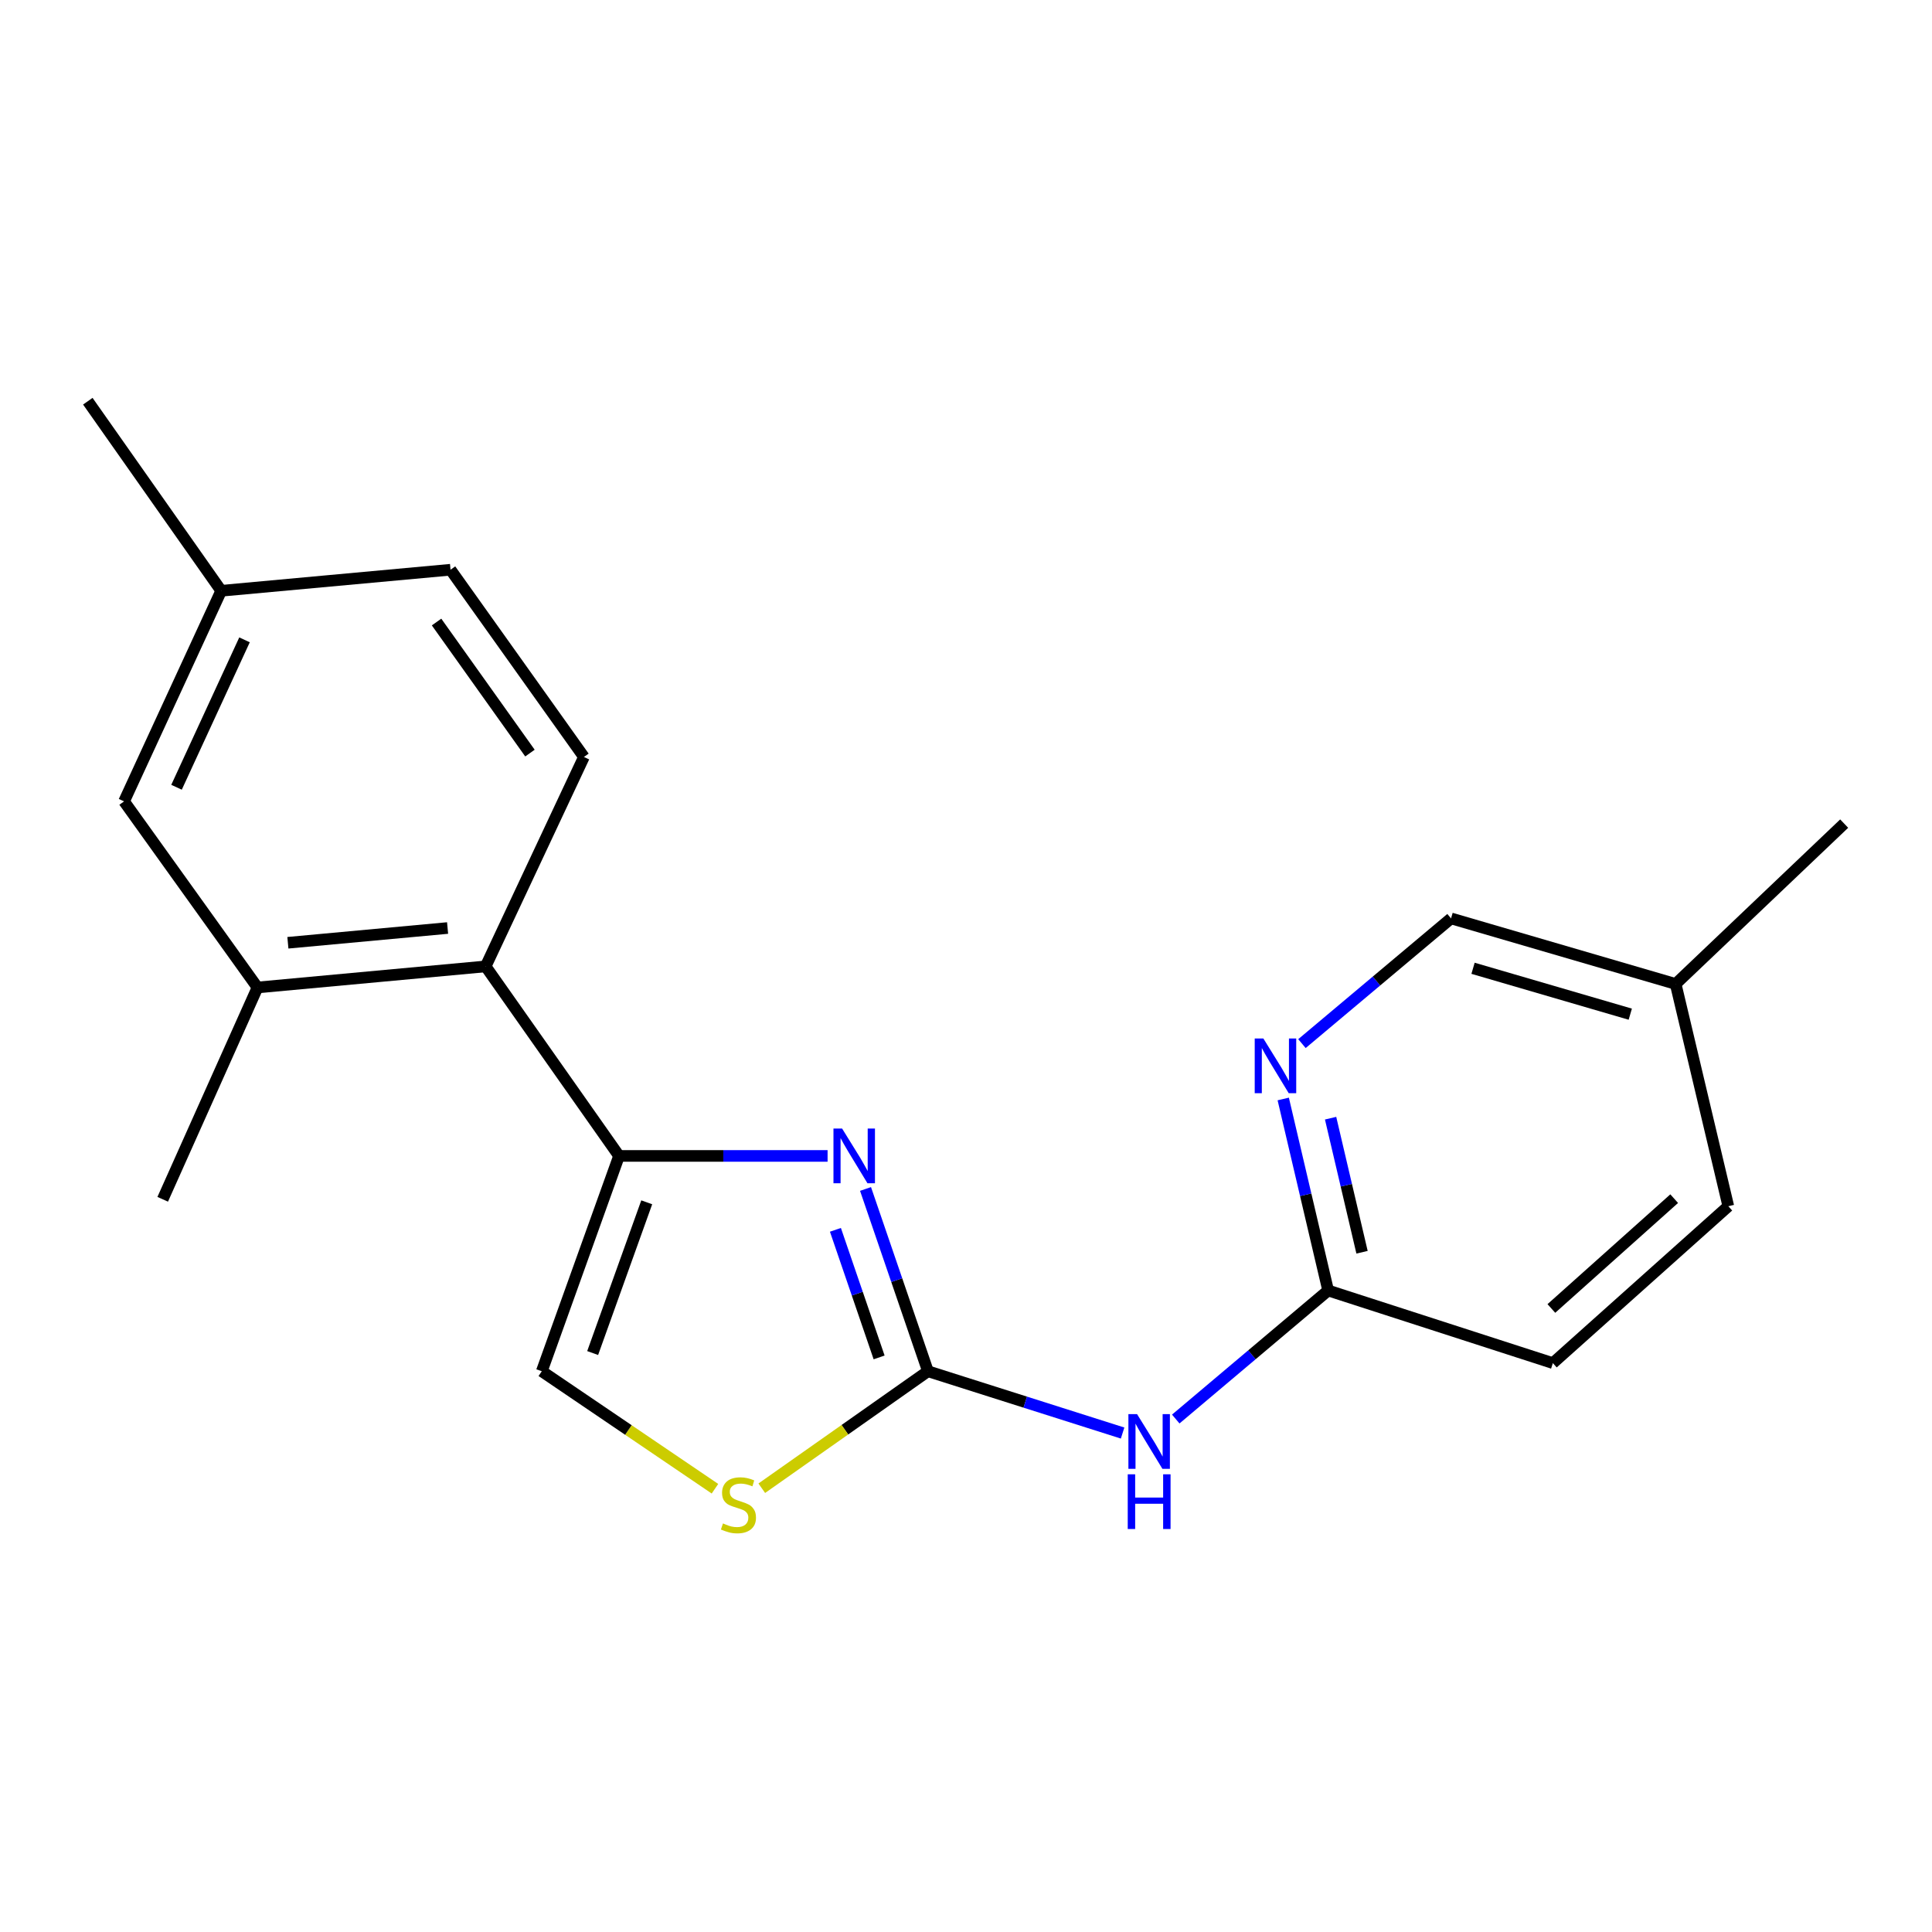 <?xml version='1.0' encoding='iso-8859-1'?>
<svg version='1.1' baseProfile='full'
              xmlns='http://www.w3.org/2000/svg'
                      xmlns:rdkit='http://www.rdkit.org/xml'
                      xmlns:xlink='http://www.w3.org/1999/xlink'
                  xml:space='preserve'
width='1000px' height='1000px' viewBox='0 0 1000 1000'>
<!-- END OF HEADER -->
<rect style='opacity:1.0;fill:#FFFFFF;stroke:none' width='1000' height='1000' x='0' y='0'> </rect>
<path class='bond-0' d='M 480.301,709.754 L 464.149,662.582' style='fill:none;fill-rule:evenodd;stroke:#000000;stroke-width:6px;stroke-linecap:butt;stroke-linejoin:miter;stroke-opacity:1' />
<path class='bond-0' d='M 464.149,662.582 L 447.997,615.409' style='fill:none;fill-rule:evenodd;stroke:#0000FF;stroke-width:6px;stroke-linecap:butt;stroke-linejoin:miter;stroke-opacity:1' />
<path class='bond-0' d='M 455.026,702.598 L 443.719,669.577' style='fill:none;fill-rule:evenodd;stroke:#000000;stroke-width:6px;stroke-linecap:butt;stroke-linejoin:miter;stroke-opacity:1' />
<path class='bond-0' d='M 443.719,669.577 L 432.413,636.556' style='fill:none;fill-rule:evenodd;stroke:#0000FF;stroke-width:6px;stroke-linecap:butt;stroke-linejoin:miter;stroke-opacity:1' />
<path class='bond-2' d='M 480.301,709.754 L 530.678,725.748' style='fill:none;fill-rule:evenodd;stroke:#000000;stroke-width:6px;stroke-linecap:butt;stroke-linejoin:miter;stroke-opacity:1' />
<path class='bond-2' d='M 530.678,725.748 L 581.055,741.741' style='fill:none;fill-rule:evenodd;stroke:#0000FF;stroke-width:6px;stroke-linecap:butt;stroke-linejoin:miter;stroke-opacity:1' />
<path class='bond-3' d='M 480.301,709.754 L 437.298,740.029' style='fill:none;fill-rule:evenodd;stroke:#000000;stroke-width:6px;stroke-linecap:butt;stroke-linejoin:miter;stroke-opacity:1' />
<path class='bond-3' d='M 437.298,740.029 L 394.295,770.304' style='fill:none;fill-rule:evenodd;stroke:#CCCC00;stroke-width:6px;stroke-linecap:butt;stroke-linejoin:miter;stroke-opacity:1' />
<path class='bond-1' d='M 428.357,598.304 L 374.389,598.304' style='fill:none;fill-rule:evenodd;stroke:#0000FF;stroke-width:6px;stroke-linecap:butt;stroke-linejoin:miter;stroke-opacity:1' />
<path class='bond-1' d='M 374.389,598.304 L 320.42,598.304' style='fill:none;fill-rule:evenodd;stroke:#000000;stroke-width:6px;stroke-linecap:butt;stroke-linejoin:miter;stroke-opacity:1' />
<path class='bond-4' d='M 320.42,598.304 L 251.367,500.206' style='fill:none;fill-rule:evenodd;stroke:#000000;stroke-width:6px;stroke-linecap:butt;stroke-linejoin:miter;stroke-opacity:1' />
<path class='bond-20' d='M 320.42,598.304 L 280.435,709.754' style='fill:none;fill-rule:evenodd;stroke:#000000;stroke-width:6px;stroke-linecap:butt;stroke-linejoin:miter;stroke-opacity:1' />
<path class='bond-20' d='M 334.748,622.314 L 306.759,700.329' style='fill:none;fill-rule:evenodd;stroke:#000000;stroke-width:6px;stroke-linecap:butt;stroke-linejoin:miter;stroke-opacity:1' />
<path class='bond-7' d='M 608.569,734.49 L 648.009,701.223' style='fill:none;fill-rule:evenodd;stroke:#0000FF;stroke-width:6px;stroke-linecap:butt;stroke-linejoin:miter;stroke-opacity:1' />
<path class='bond-7' d='M 648.009,701.223 L 687.449,667.957' style='fill:none;fill-rule:evenodd;stroke:#000000;stroke-width:6px;stroke-linecap:butt;stroke-linejoin:miter;stroke-opacity:1' />
<path class='bond-5' d='M 370.061,770.561 L 325.248,740.157' style='fill:none;fill-rule:evenodd;stroke:#CCCC00;stroke-width:6px;stroke-linecap:butt;stroke-linejoin:miter;stroke-opacity:1' />
<path class='bond-5' d='M 325.248,740.157 L 280.435,709.754' style='fill:none;fill-rule:evenodd;stroke:#000000;stroke-width:6px;stroke-linecap:butt;stroke-linejoin:miter;stroke-opacity:1' />
<path class='bond-6' d='M 251.367,500.206 L 133.283,511.112' style='fill:none;fill-rule:evenodd;stroke:#000000;stroke-width:6px;stroke-linecap:butt;stroke-linejoin:miter;stroke-opacity:1' />
<path class='bond-6' d='M 231.669,480.34 L 149.01,487.973' style='fill:none;fill-rule:evenodd;stroke:#000000;stroke-width:6px;stroke-linecap:butt;stroke-linejoin:miter;stroke-opacity:1' />
<path class='bond-9' d='M 251.367,500.206 L 302.245,391.804' style='fill:none;fill-rule:evenodd;stroke:#000000;stroke-width:6px;stroke-linecap:butt;stroke-linejoin:miter;stroke-opacity:1' />
<path class='bond-10' d='M 133.283,511.112 L 64.218,414.79' style='fill:none;fill-rule:evenodd;stroke:#000000;stroke-width:6px;stroke-linecap:butt;stroke-linejoin:miter;stroke-opacity:1' />
<path class='bond-17' d='M 133.283,511.112 L 84.216,620.75' style='fill:none;fill-rule:evenodd;stroke:#000000;stroke-width:6px;stroke-linecap:butt;stroke-linejoin:miter;stroke-opacity:1' />
<path class='bond-8' d='M 687.449,667.957 L 675.826,618.394' style='fill:none;fill-rule:evenodd;stroke:#000000;stroke-width:6px;stroke-linecap:butt;stroke-linejoin:miter;stroke-opacity:1' />
<path class='bond-8' d='M 675.826,618.394 L 664.202,568.83' style='fill:none;fill-rule:evenodd;stroke:#0000FF;stroke-width:6px;stroke-linecap:butt;stroke-linejoin:miter;stroke-opacity:1' />
<path class='bond-8' d='M 704.986,648.158 L 696.849,613.463' style='fill:none;fill-rule:evenodd;stroke:#000000;stroke-width:6px;stroke-linecap:butt;stroke-linejoin:miter;stroke-opacity:1' />
<path class='bond-8' d='M 696.849,613.463 L 688.713,578.769' style='fill:none;fill-rule:evenodd;stroke:#0000FF;stroke-width:6px;stroke-linecap:butt;stroke-linejoin:miter;stroke-opacity:1' />
<path class='bond-14' d='M 687.449,667.957 L 803.758,705.543' style='fill:none;fill-rule:evenodd;stroke:#000000;stroke-width:6px;stroke-linecap:butt;stroke-linejoin:miter;stroke-opacity:1' />
<path class='bond-11' d='M 673.888,540.173 L 712.472,507.767' style='fill:none;fill-rule:evenodd;stroke:#0000FF;stroke-width:6px;stroke-linecap:butt;stroke-linejoin:miter;stroke-opacity:1' />
<path class='bond-11' d='M 712.472,507.767 L 751.056,475.361' style='fill:none;fill-rule:evenodd;stroke:#000000;stroke-width:6px;stroke-linecap:butt;stroke-linejoin:miter;stroke-opacity:1' />
<path class='bond-12' d='M 302.245,391.804 L 233.192,294.894' style='fill:none;fill-rule:evenodd;stroke:#000000;stroke-width:6px;stroke-linecap:butt;stroke-linejoin:miter;stroke-opacity:1' />
<path class='bond-12' d='M 274.301,389.798 L 225.964,321.961' style='fill:none;fill-rule:evenodd;stroke:#000000;stroke-width:6px;stroke-linecap:butt;stroke-linejoin:miter;stroke-opacity:1' />
<path class='bond-22' d='M 64.218,414.79 L 114.496,305.787' style='fill:none;fill-rule:evenodd;stroke:#000000;stroke-width:6px;stroke-linecap:butt;stroke-linejoin:miter;stroke-opacity:1' />
<path class='bond-22' d='M 91.368,407.484 L 126.563,331.182' style='fill:none;fill-rule:evenodd;stroke:#000000;stroke-width:6px;stroke-linecap:butt;stroke-linejoin:miter;stroke-opacity:1' />
<path class='bond-21' d='M 751.056,475.361 L 867.317,509.3' style='fill:none;fill-rule:evenodd;stroke:#000000;stroke-width:6px;stroke-linecap:butt;stroke-linejoin:miter;stroke-opacity:1' />
<path class='bond-21' d='M 762.444,501.181 L 843.827,524.938' style='fill:none;fill-rule:evenodd;stroke:#000000;stroke-width:6px;stroke-linecap:butt;stroke-linejoin:miter;stroke-opacity:1' />
<path class='bond-13' d='M 233.192,294.894 L 114.496,305.787' style='fill:none;fill-rule:evenodd;stroke:#000000;stroke-width:6px;stroke-linecap:butt;stroke-linejoin:miter;stroke-opacity:1' />
<path class='bond-18' d='M 114.496,305.787 L 45.455,207.665' style='fill:none;fill-rule:evenodd;stroke:#000000;stroke-width:6px;stroke-linecap:butt;stroke-linejoin:miter;stroke-opacity:1' />
<path class='bond-16' d='M 803.758,705.543 L 894.574,624.337' style='fill:none;fill-rule:evenodd;stroke:#000000;stroke-width:6px;stroke-linecap:butt;stroke-linejoin:miter;stroke-opacity:1' />
<path class='bond-16' d='M 802.986,677.265 L 866.557,620.421' style='fill:none;fill-rule:evenodd;stroke:#000000;stroke-width:6px;stroke-linecap:butt;stroke-linejoin:miter;stroke-opacity:1' />
<path class='bond-15' d='M 867.317,509.3 L 894.574,624.337' style='fill:none;fill-rule:evenodd;stroke:#000000;stroke-width:6px;stroke-linecap:butt;stroke-linejoin:miter;stroke-opacity:1' />
<path class='bond-19' d='M 867.317,509.3 L 954.545,426.294' style='fill:none;fill-rule:evenodd;stroke:#000000;stroke-width:6px;stroke-linecap:butt;stroke-linejoin:miter;stroke-opacity:1' />
<path  class='atom-1' d='M 435.88 584.144
L 445.16 599.144
Q 446.08 600.624, 447.56 603.304
Q 449.04 605.984, 449.12 606.144
L 449.12 584.144
L 452.88 584.144
L 452.88 612.464
L 449 612.464
L 439.04 596.064
Q 437.88 594.144, 436.64 591.944
Q 435.44 589.744, 435.08 589.064
L 435.08 612.464
L 431.4 612.464
L 431.4 584.144
L 435.88 584.144
' fill='#0000FF'/>
<path  class='atom-3' d='M 588.538 731.944
L 597.818 746.944
Q 598.738 748.424, 600.218 751.104
Q 601.698 753.784, 601.778 753.944
L 601.778 731.944
L 605.538 731.944
L 605.538 760.264
L 601.658 760.264
L 591.698 743.864
Q 590.538 741.944, 589.298 739.744
Q 588.098 737.544, 587.738 736.864
L 587.738 760.264
L 584.058 760.264
L 584.058 731.944
L 588.538 731.944
' fill='#0000FF'/>
<path  class='atom-3' d='M 583.718 763.096
L 587.558 763.096
L 587.558 775.136
L 602.038 775.136
L 602.038 763.096
L 605.878 763.096
L 605.878 791.416
L 602.038 791.416
L 602.038 778.336
L 587.558 778.336
L 587.558 791.416
L 583.718 791.416
L 583.718 763.096
' fill='#0000FF'/>
<path  class='atom-4' d='M 374.216 788.527
Q 374.536 788.647, 375.856 789.207
Q 377.176 789.767, 378.616 790.127
Q 380.096 790.447, 381.536 790.447
Q 384.216 790.447, 385.776 789.167
Q 387.336 787.847, 387.336 785.567
Q 387.336 784.007, 386.536 783.047
Q 385.776 782.087, 384.576 781.567
Q 383.376 781.047, 381.376 780.447
Q 378.856 779.687, 377.336 778.967
Q 375.856 778.247, 374.776 776.727
Q 373.736 775.207, 373.736 772.647
Q 373.736 769.087, 376.136 766.887
Q 378.576 764.687, 383.376 764.687
Q 386.656 764.687, 390.376 766.247
L 389.456 769.327
Q 386.056 767.927, 383.496 767.927
Q 380.736 767.927, 379.216 769.087
Q 377.696 770.207, 377.736 772.167
Q 377.736 773.687, 378.496 774.607
Q 379.296 775.527, 380.416 776.047
Q 381.576 776.567, 383.496 777.167
Q 386.056 777.967, 387.576 778.767
Q 389.096 779.567, 390.176 781.207
Q 391.296 782.807, 391.296 785.567
Q 391.296 789.487, 388.656 791.607
Q 386.056 793.687, 381.696 793.687
Q 379.176 793.687, 377.256 793.127
Q 375.376 792.607, 373.136 791.687
L 374.216 788.527
' fill='#CCCC00'/>
<path  class='atom-9' d='M 653.921 537.525
L 663.201 552.525
Q 664.121 554.005, 665.601 556.685
Q 667.081 559.365, 667.161 559.525
L 667.161 537.525
L 670.921 537.525
L 670.921 565.845
L 667.041 565.845
L 657.081 549.445
Q 655.921 547.525, 654.681 545.325
Q 653.481 543.125, 653.121 542.445
L 653.121 565.845
L 649.441 565.845
L 649.441 537.525
L 653.921 537.525
' fill='#0000FF'/>
</svg>
